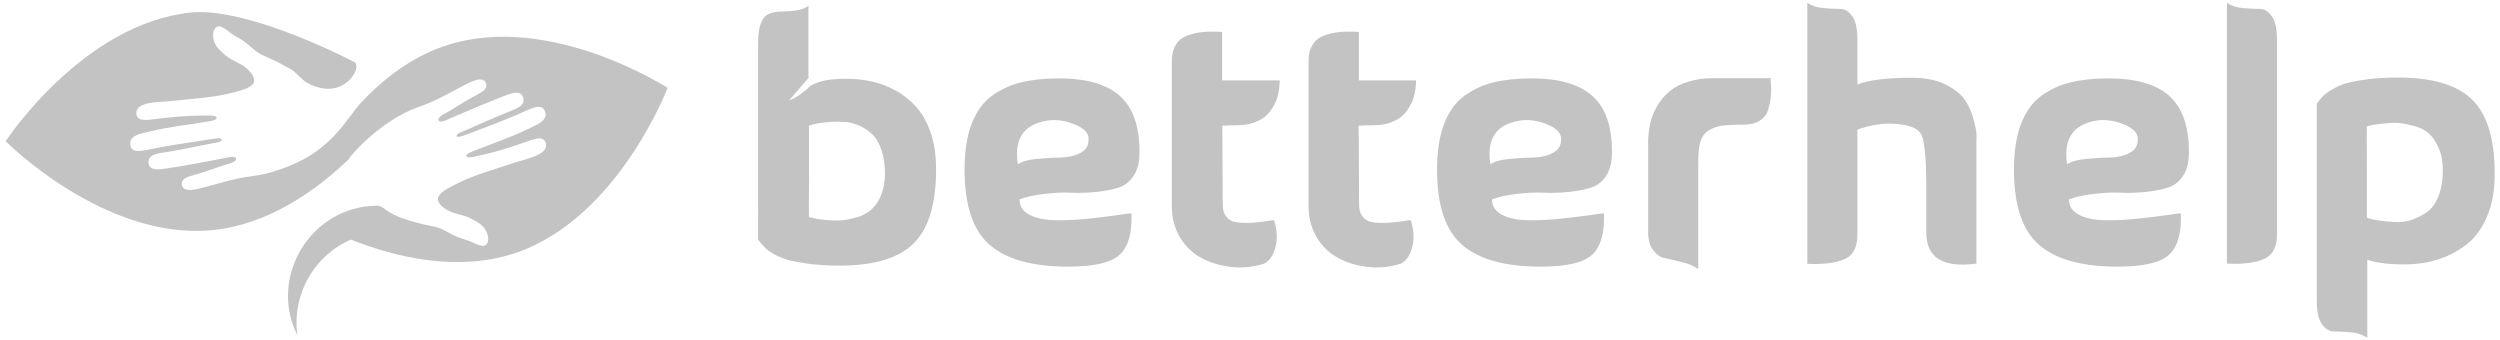 <?xml version="1.0" encoding="utf-8"?>
<!-- Generator: Adobe Illustrator 27.5.0, SVG Export Plug-In . SVG Version: 6.00 Build 0)  -->
<svg version="1.1" id="logo" xmlns="http://www.w3.org/2000/svg" xmlns:xlink="http://www.w3.org/1999/xlink" x="0px" y="0px"
	 viewBox="0 0 1237.6 168.5" style="enable-background:new 0 0 1237.6 168.5;" xml:space="preserve">
<style type="text/css">
	.st0{fill:#C3C3C3;}
	.st1{fill-rule:evenodd;clip-rule:evenodd;fill:#C3C3C3;}
</style>
<g>
	<path class="st0" d="M400.5,38.3l-9.9,11.4c2.2-0.8,4.2-1.9,6-3.3c1.8-1.4,3.3-2.6,4.3-3.6c1-0.9,3.1-1.8,6-2.6
		c3-0.8,6.9-1.2,11.8-1.2c4.4,0,8.7,0.4,12.7,1.3c4.1,0.9,8.1,2.4,12.1,4.6c4,2.2,7.4,5,10.3,8.3c2.9,3.3,5.3,7.6,7,12.8
		c1.8,5.2,2.6,11.2,2.6,17.8c0,17.1-3.7,29.3-11.1,36.7c-7.4,7.3-19.6,11-36.6,11c-5.4,0-10.3-0.3-14.6-0.8
		c-4.3-0.6-7.7-1.2-10.3-1.8c-2.5-0.7-4.9-1.6-7-2.7c-2.1-1.2-3.5-2.1-4.3-2.8c-0.8-0.7-1.6-1.7-2.6-2.8c-0.9-1.2-1.5-1.8-1.6-1.9
		V21.1c0-4.4,0.5-7.8,1.6-10.1c1-2.3,2.5-3.8,4.4-4.4c1.9-0.6,3.8-0.9,5.9-0.9c2,0,4.3-0.2,6.8-0.5c2.5-0.3,4.6-1.1,6.2-2.3V38.3z
		 M400.5,85.7c-0.1,14.6-0.1,21.8,0,21.8h0.2c0.9,0.2,1.8,0.4,2.9,0.7c1,0.2,2.9,0.5,5.5,0.7c2.6,0.3,5.1,0.3,7.4,0.2
		c2.3-0.2,4.8-0.7,7.6-1.5c2.8-0.8,5.2-2.1,7.1-3.7c1.9-1.7,3.6-4,4.9-7.1c1.3-3.1,2-6.7,2-10.9c0-4.4-0.6-8.2-1.7-11.5
		c-1.1-3.3-2.5-5.8-4.3-7.6c-1.8-1.8-3.9-3.3-6.3-4.4c-2.4-1.1-4.8-1.8-7-2c-2.3-0.2-4.7-0.2-7.2-0.1c-2.5,0.2-4.7,0.4-6.4,0.7
		c-1.7,0.3-3.3,0.7-4.7,1.2V85.7z"/>
	<path class="st0" d="M504.7,98.7c0,3.4,1.7,6,5.1,7.7c3.4,1.7,7.8,2.6,13,2.6c5.2,0.1,10.4-0.2,15.4-0.7c5-0.5,9.8-1.1,14.2-1.7
		c4.5-0.7,7-1,7.7-1c0.4,9.6-1.5,16.4-5.7,20.4c-4.2,4-12.8,6-25.6,6c-17.7,0-30.6-3.6-38.9-10.8c-8.3-7.2-12.4-19.6-12.4-37.2
		c0-8.8,1.1-16.3,3.4-22.4c2.3-6.1,5.6-10.8,9.9-14c4.4-3.2,9.2-5.5,14.6-6.8c5.3-1.3,11.6-2,18.8-2c13.7,0,23.7,2.9,30.2,8.7
		c6.5,5.8,9.7,15,9.7,27.7c0,4.9-0.9,8.7-2.8,11.7c-1.9,2.9-4.3,4.9-7.4,5.9c-3,1-6.7,1.7-10.9,2.2c-4.2,0.4-8.4,0.6-12.6,0.4
		c-4.1-0.2-8.6,0-13.4,0.6C512.2,96.5,508.1,97.4,504.7,98.7z M503.9,81.3c1.9-1.3,4.9-2.2,9.2-2.6c4.2-0.4,8.2-0.7,11.9-0.7
		c3.7-0.1,7-0.8,9.8-2.3c2.9-1.5,4.2-3.8,4.1-7c0-2.9-2.3-5.2-6.8-7.1c-6.3-2.6-12.4-2.9-18.4-0.7C505.5,63.8,502.2,70.6,503.9,81.3
		z"/>
	<path class="st0" d="M630.7,109c1.5,4.9,1.8,9.3,0.7,13.4c-1.1,4.1-3,6.8-5.6,8.1c-5.7,1.8-11.3,2.3-16.8,1.6
		c-5.5-0.7-10.3-2.2-14.6-4.6c-4.2-2.3-7.7-5.7-10.3-10.1c-2.6-4.4-4-9.4-4-15.1V31.2c-0.1-3.4,0.4-6.3,1.7-8.5
		c1.2-2.3,3-3.9,5.5-4.9c2.4-1,5-1.6,7.8-1.9c2.8-0.3,6.1-0.3,9.9-0.1v24h28.5c0,0.3,0,0.7,0,1.2c0,0.5-0.1,1.5-0.3,3.1
		c-0.2,1.5-0.6,3-1,4.5c-0.4,1.4-1.2,3-2.2,4.7c-1.1,1.7-2.3,3.2-3.7,4.4c-1.4,1.2-3.4,2.2-5.8,3.1c-2.4,0.8-5.1,1.2-8.1,1.2
		c-2.6,0-5.1,0.1-7.3,0.2l0.2,38.2c-0.1,3,0.5,5.3,1.8,6.9c1.3,1.6,3.1,2.5,5.4,2.8c2.3,0.3,4.5,0.3,6.8,0.2c2.3-0.2,4.6-0.4,7-0.7
		C628.4,109.2,630,109,630.7,109z"/>
	<path class="st0" d="M698.4,109c1.5,4.9,1.8,9.3,0.7,13.4c-1.1,4.1-3,6.8-5.6,8.1c-5.7,1.8-11.3,2.3-16.8,1.6
		c-5.5-0.7-10.3-2.2-14.6-4.6c-4.2-2.3-7.7-5.7-10.3-10.1c-2.6-4.4-4-9.4-4-15.1V31.2c-0.1-3.4,0.4-6.3,1.7-8.5
		c1.2-2.3,3-3.9,5.5-4.9c2.4-1,5-1.6,7.8-1.9c2.8-0.3,6.1-0.3,9.9-0.1v24H701c0,0.3,0,0.7,0,1.2c0,0.5-0.1,1.5-0.3,3.1
		c-0.2,1.5-0.6,3-1,4.5c-0.4,1.4-1.2,3-2.2,4.7c-1,1.7-2.3,3.2-3.7,4.4c-1.4,1.2-3.4,2.2-5.8,3.1c-2.4,0.8-5.1,1.2-8.1,1.2
		c-2.6,0-5.1,0.1-7.3,0.2l0.2,38.2c-0.1,3,0.5,5.3,1.8,6.9c1.3,1.6,3.1,2.5,5.4,2.8c2.3,0.3,4.5,0.3,6.8,0.2
		c2.3-0.2,4.6-0.4,6.9-0.7C696,109.2,697.6,109,698.4,109z"/>
	<path class="st0" d="M738.6,98.7c0,3.4,1.7,6,5.1,7.7c3.4,1.7,7.8,2.6,13,2.6c5.2,0.1,10.4-0.2,15.4-0.7c5-0.5,9.8-1.1,14.2-1.7
		c4.5-0.7,7-1,7.7-1c0.4,9.6-1.5,16.4-5.7,20.4c-4.2,4-12.8,6-25.6,6c-17.7,0-30.6-3.6-38.9-10.8c-8.3-7.2-12.4-19.6-12.4-37.2
		c0-8.8,1.1-16.3,3.4-22.4c2.3-6.1,5.6-10.8,9.9-14c4.4-3.2,9.2-5.5,14.6-6.8c5.3-1.3,11.6-2,18.8-2c13.7,0,23.7,2.9,30.2,8.7
		c6.5,5.8,9.7,15,9.7,27.7c0,4.9-0.9,8.7-2.8,11.7c-1.9,2.9-4.3,4.9-7.4,5.9c-3,1-6.7,1.7-10.9,2.2c-4.2,0.4-8.4,0.6-12.6,0.4
		c-4.1-0.2-8.6,0-13.4,0.6C746.1,96.5,742,97.4,738.6,98.7z M737.8,81.3c1.9-1.3,4.9-2.2,9.2-2.6c4.2-0.4,8.2-0.7,11.9-0.7
		c3.7-0.1,7-0.8,9.8-2.3c2.9-1.5,4.2-3.8,4.1-7c0-2.9-2.3-5.2-6.8-7.1c-6.3-2.6-12.4-2.9-18.4-0.7C739.4,63.8,736.1,70.6,737.8,81.3
		z"/>
	<path class="st0" d="M876.6,38.7c-0.1,0.2-0.1,1.4,0.1,3.5c0.2,2.1,0.1,4.1-0.1,6c-0.2,1.9-0.7,4-1.3,6.2c-0.7,2.2-2,4-4.1,5.3
		c-2,1.3-4.7,2-7.9,2c-4.6,0-8.2,0.2-10.8,0.5c-2.5,0.3-4.8,1.2-6.8,2.5c-2,1.3-3.3,3.2-4,5.6c-0.7,2.4-1,5.7-1,9.9v53
		c-2-1.4-4.6-2.6-7.9-3.4c-3.3-0.8-6-1.5-8.3-1.9c-2.3-0.4-4.3-1.7-6-3.9c-1.8-2.2-2.6-5.3-2.6-9.3V70.3c0-0.7,0-1.6,0.1-2.7
		c0.1-1.2,0.2-2.8,0.6-4.8c0.3-2,0.9-4.1,1.7-6.1c0.8-2,1.9-4.2,3.5-6.4c1.5-2.2,3.4-4.1,5.6-5.8c2.2-1.7,5-3,8.5-4.1
		c3.5-1.1,7.4-1.7,11.7-1.7c7.4,0,12.9,0,16.4,0c3.5,0,5.5,0,5.8,0c0.3,0,1,0,1.9,0C872.6,38.7,874.3,38.7,876.6,38.7z"/>
	<path class="st0" d="M919.6,41.8c5.4-2.2,14.5-3.3,27.1-3.3c6.2,0,11.5,1,15.9,3.1c4.4,2.1,7.6,4.5,9.6,7.2c2,2.7,3.5,5.8,4.5,9.3
		c1,3.5,1.6,6.1,1.7,7.8c0.1,1.7,0.1,3.2,0,4.4v60.2c-16.6,2.2-24.8-2.9-24.8-15.4c0-4.6,0-10.7,0-18.2c0.1-16.4-0.7-26.5-2.3-30
		c-1.7-3.6-6.8-5.5-15.6-5.7c-5.4,0-10.8,1-16.2,3v51c0.2,6.6-1.8,11-6.2,13c-4.4,2-10.6,2.8-18.6,2.4V1.4c2,1.4,4.6,2.3,7.9,2.6
		c3.3,0.3,6,0.4,8.3,0.4c2.3,0,4.3,1.2,6,3.6c1.8,2.4,2.6,6.3,2.6,11.7V41.8z"/>
	<path class="st0" d="M1024.2,98.7c0,3.4,1.7,6,5.1,7.7c3.4,1.7,7.7,2.6,13,2.6c5.2,0.1,10.4-0.2,15.4-0.7c5-0.5,9.8-1.1,14.2-1.7
		c4.5-0.7,7-1,7.7-1c0.4,9.6-1.5,16.4-5.7,20.4c-4.2,4-12.8,6-25.6,6c-17.7,0-30.6-3.6-38.9-10.8c-8.3-7.2-12.4-19.6-12.4-37.2
		c0-8.8,1.1-16.3,3.4-22.4c2.3-6.1,5.6-10.8,9.9-14c4.4-3.2,9.2-5.5,14.6-6.8c5.3-1.3,11.6-2,18.8-2c13.7,0,23.8,2.9,30.2,8.7
		c6.5,5.8,9.7,15,9.7,27.7c0,4.9-0.9,8.7-2.8,11.7c-1.9,2.9-4.3,4.9-7.4,5.9c-3,1-6.7,1.7-10.9,2.2c-4.3,0.4-8.4,0.6-12.6,0.4
		c-4.1-0.2-8.6,0-13.4,0.6C1031.7,96.5,1027.6,97.4,1024.2,98.7z M1023.3,81.3c1.9-1.3,4.9-2.2,9.2-2.6c4.2-0.4,8.2-0.7,11.9-0.7
		c3.7-0.1,7-0.8,9.8-2.3c2.9-1.5,4.2-3.8,4.1-7c0-2.9-2.3-5.2-6.8-7.1c-6.3-2.6-12.4-2.9-18.4-0.7
		C1025,63.8,1021.7,70.6,1023.3,81.3z"/>
	<path class="st0" d="M1127.2,115.1c0.2,6.6-1.8,11-6.2,13c-4.4,2-10.6,2.8-18.6,2.4V1.4c2,1.4,4.6,2.3,7.9,2.6
		c3.3,0.3,6,0.4,8.3,0.4c2.3,0,4.3,1.2,6,3.6c1.8,2.4,2.6,6.3,2.6,11.7V115.1z"/>
	<path class="st0" d="M1171.7,167.1c-2-1.4-4.6-2.3-7.9-2.6c-3.3-0.3-6-0.4-8.3-0.4c-2.3,0-4.3-1.2-6-3.6c-1.8-2.4-2.6-6.3-2.6-11.7
		V51.2c0.1-0.1,0.6-0.7,1.6-1.9c0.9-1.2,1.8-2.1,2.6-2.7c0.8-0.7,2.2-1.6,4.3-2.8c2.1-1.2,4.4-2.2,7-2.8c2.5-0.7,6-1.3,10.3-1.8
		c4.3-0.6,9.2-0.8,14.6-0.8c17,0,29.2,3.7,36.6,11c7.4,7.3,11.1,19.6,11.1,36.7c0,8.3-1.3,15.4-4,21.5c-2.6,6.1-6.2,10.7-10.7,14
		c-4.5,3.3-9.2,5.6-14.2,7.1c-5,1.5-10.3,2.2-16,2.2c-7.6,0-13.7-0.8-18.2-2.3V167.1z M1171.7,84.3v23.5c1.8,0.6,3.7,1,5.7,1.3
		c2,0.3,4.6,0.6,7.7,0.8c3.1,0.2,6-0.1,8.6-1c2.6-0.9,5.2-2.2,7.6-3.8c2.4-1.7,4.4-4.3,5.8-7.9c1.4-3.6,2.2-8,2.2-13.1
		c0-4.2-0.7-7.8-2.1-10.9c-1.4-3.1-3-5.5-4.8-7.1c-1.8-1.7-4.2-2.9-7.2-3.7c-3-0.8-5.5-1.3-7.4-1.5c-2-0.2-4.5-0.1-7.4,0.2
		c-3,0.3-4.8,0.6-5.5,0.7c-0.7,0.1-1.7,0.3-3,0.7h-0.2C1171.6,62.5,1171.6,69.8,1171.7,84.3z"/>
</g>
<path class="st1" d="M330.5,43.5c0,0-58.4-37.8-109.6-21c-17.2,5.6-31.4,16.7-42.7,28.9c-6.3,6.9-13.6,22.5-35.6,31
	c-4.8,1.9-10.2,3.8-17.1,4.7c-9.9,1.2-16.4,3.6-24.7,5.7c-3.5,0.9-10.3,2.9-10.8-1.5c-0.3-2.9,2.8-3.7,5.4-4.5
	c5.6-1.6,9.6-3,15.1-4.9c1.9-0.7,6.9-1.5,6.3-3.5c-0.4-1.4-3.7-0.5-5.3-0.2c-9.7,1.9-18.6,3.6-28.4,5.1c-4,0.6-8.8,1.4-9.5-2.1
	c-1-5.2,5.5-5.3,10-6.1c8.3-1.4,14.8-2.9,22.8-4.4c1.3-0.2,3-0.3,3.5-1.7c-1.4-1-3.5-0.3-5.3-0.1c-10.7,1.6-22,3.2-32.3,5.4
	c-3.5,0.7-7,1-7.7-2.1c-1.3-5.3,5.6-6.2,10-7.2c9.4-2.3,17.3-3,27.9-4.8c1.4-0.2,4.7-0.6,4.7-1.8c0-1.7-5.1-1.1-6.8-1.2
	c-7.7,0-13.3,0.6-21.8,1.5c-4.6,0.5-10.5,2-11.1-2.2C66.7,50,79.5,50.6,85,50c10.5-1.2,20.5-1.6,30.1-4.1c4.4-1.1,10.3-2.6,10.7-5.7
	c0.4-3.2-4-6.7-5.5-7.7c-2.4-1.5-5.3-2.6-7.7-4.4c-2.4-1.8-4.9-4-6.1-6.3c-1.4-2.6-1.8-8.5,2-8.8c1.5-0.1,5.1,2.9,6.2,3.7
	c2.2,1.5,4.3,2.5,6.1,3.8c3.4,2.4,5.7,5.2,9.1,6.8c2.5,1.2,5.1,2.2,7.5,3.4c2.4,1.3,4.8,2.5,7.1,3.9c2.4,1.5,4.7,4.9,7.9,6.6
	c17.9,9.4,27.3-8.2,23-10.5C153.1,19.3,116.3,4,94.5,6.2C40.9,11.7,2.8,69.9,2.8,69.9s49,49.4,102.6,44
	c27.6-2.8,51.1-19.6,67.4-35.2c-0.4-0.5,15.2-19,34.1-25.6c9.4-3.3,15.3-7,22.9-10.9c3.2-1.6,9.4-5,10.8-0.9
	c0.9,2.8-1.9,4.2-4.3,5.5c-5.2,2.8-8.8,5-13.7,8.1c-1.7,1.1-6.5,2.9-5.4,4.8c0.7,1.3,3.7-0.3,5.2-0.9c9.1-3.9,17.4-7.5,26.7-11.1
	c3.7-1.5,8.3-3.2,9.7,0.1c2.1,4.8-4.2,6.3-8.4,8.1c-7.8,3.2-13.9,6-21.3,9.2c-1.2,0.5-2.9,0.9-3.1,2.4c1.6,0.6,3.5-0.4,5.2-1
	c10.1-3.8,20.8-7.8,30.4-12.2c3.2-1.4,6.6-2.5,8,0.4c2.4,4.9-4.2,7.2-8.3,9.2c-8.7,4.2-16.3,6.7-26.2,10.6c-1.4,0.6-4.5,1.6-4.2,2.7
	c0.3,1.6,5.2,0,6.9-0.3c7.5-1.6,12.9-3.4,21-6.1c4.4-1.5,9.9-4.2,11.3-0.2c2.2,6.1-10.4,8.2-15.6,10c-10,3.4-19.7,5.9-28.5,10.4
	c-4.1,2-9.5,4.7-9.2,7.8c0.3,3.2,5.3,5.7,7,6.3c2.6,1,5.8,1.4,8.5,2.7c2.7,1.3,5.6,2.8,7.3,4.9c1.9,2.2,3.6,8-0.1,9
	c-1.5,0.4-5.6-1.8-6.9-2.3c-2.5-0.9-4.7-1.5-6.8-2.4c-3.8-1.6-6.6-3.9-10.3-4.7c-2.7-0.7-5.4-1-8.1-1.8c-2.6-0.7-5.2-1.4-7.8-2.3
	c-2.7-0.9-6.2-2.5-9.1-4.7c-1-0.8-3-2.2-5.1-1.6c-14.4,0.3-28.6,8.2-36.7,22.1c-7.9,13.6-7.9,29.4-1.5,41.9
	c-1.3-9.5,0.4-19.6,5.7-28.7c5-8.7,12.4-15,20.8-18.6c21.7,8.6,52.4,16.2,81,6.8C305.8,108.5,330.5,43.5,330.5,43.5z"/>
</svg>
